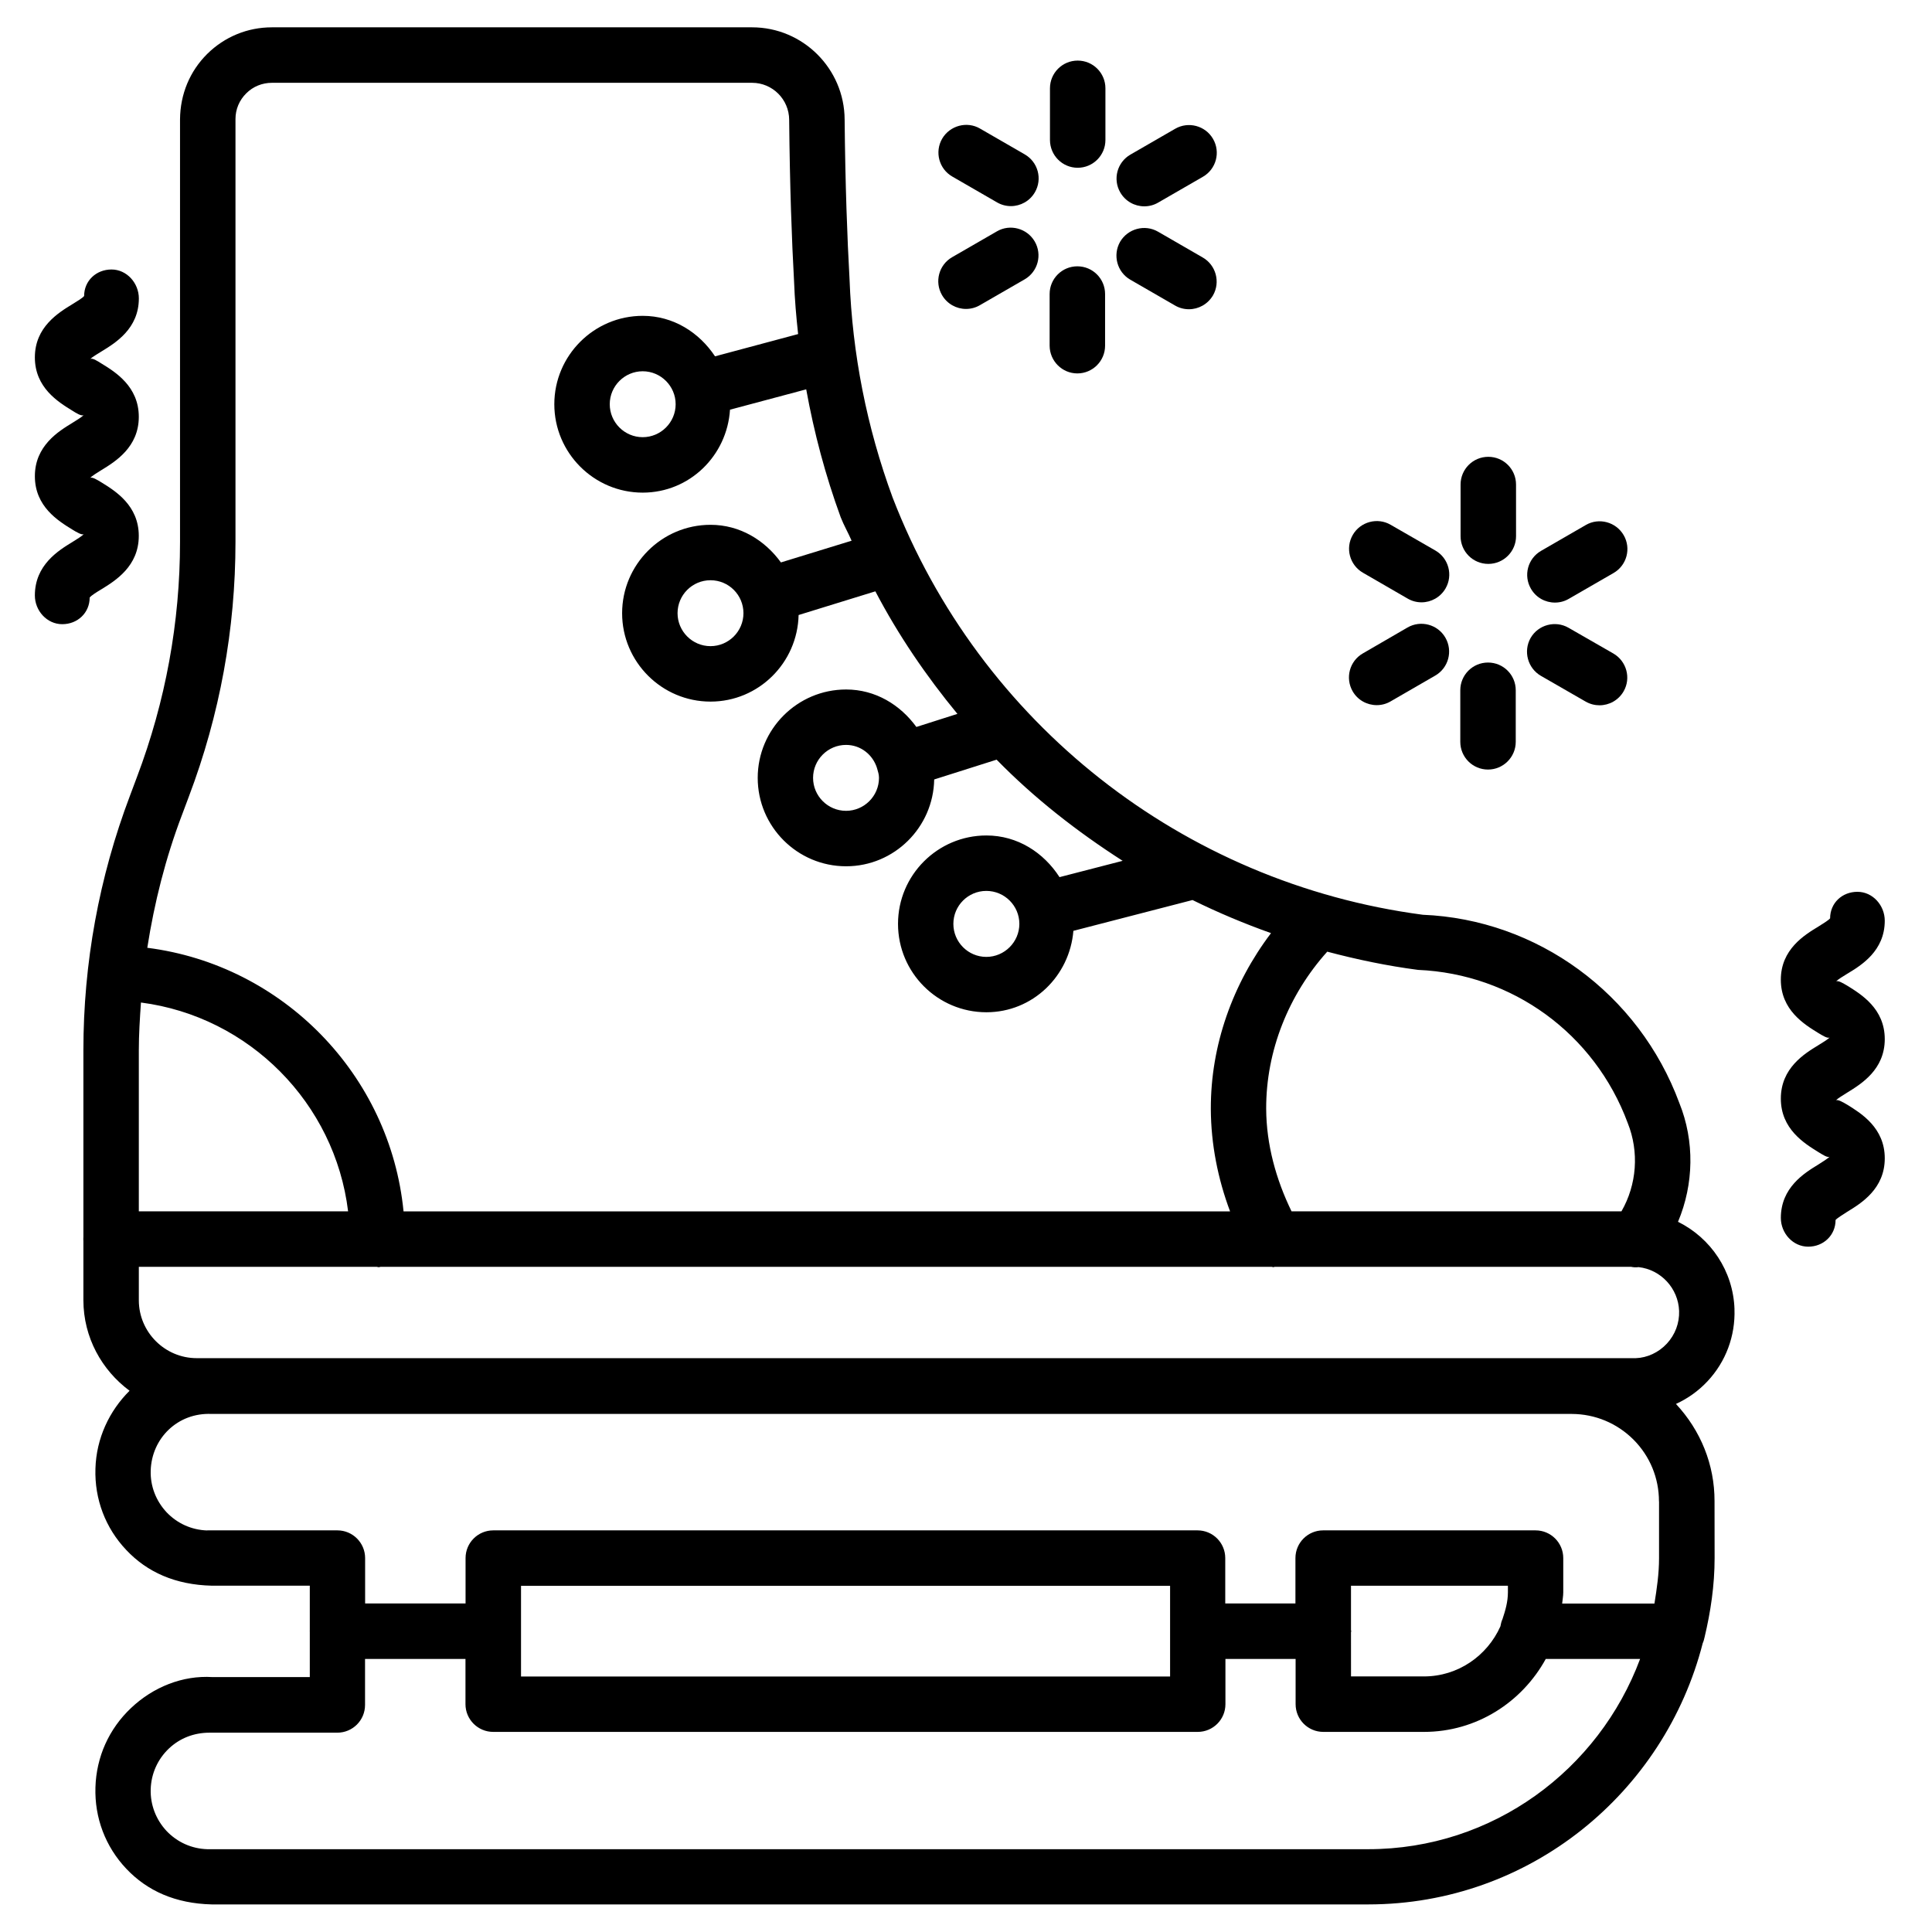 <?xml version="1.0" encoding="UTF-8"?>
<!-- Uploaded to: SVG Repo, www.svgrepo.com, Generator: SVG Repo Mixer Tools -->
<svg fill="#000000" width="800px" height="800px" version="1.1" viewBox="144 144 512 512" xmlns="http://www.w3.org/2000/svg">
 <g>
  <path d="m603.66 490.94c-0.336-10.141-6.32-18.871-14.969-23.152 4.199-9.973 4.43-21.371 0.355-31.469-10.746-29.055-37.703-48.66-67.992-49.898-63.586-8.398-117.43-50.801-140.5-110.57-6.844-18.598-10.684-38.039-11.418-57.875-0.609-10.852-1.133-24.98-1.301-42.301-0.062-13.477-11.062-24.434-24.52-24.434h-127.15-0.105c-6.465 0-12.531 2.5-17.129 7.031-4.621 4.578-7.18 10.688-7.223 17.402v111.91c0 21.348-3.84 42.32-11.418 62.348l-1.848 4.934c-8.188 21.621-12.344 44.336-12.344 67.512v49.414c0 0.188-0.02 0.379-0.02 0.547 0 0.168 0 0.379 0.02 0.547v15.703c0.02 9.844 4.871 18.516 12.238 23.973-5.352 5.312-8.816 12.574-9.047 20.656-0.25 8.062 2.644 15.723 8.188 21.559 5.519 5.856 12.992 9.215 22.652 9.445h25.969v11.922c0 0.043-0.02 0.062-0.02 0.105s0.02 0.062 0.02 0.105v12.09h-25.785c-7.914-0.504-15.723 2.644-21.578 8.188-5.856 5.519-9.215 12.973-9.445 21.035-0.25 8.062 2.644 15.723 8.188 21.578 5.543 5.856 12.992 9.215 22.652 9.445h306.48c42.762-0.02 78.488-29.559 88.629-69.23 0.23-0.484 0.355-1.008 0.484-1.555 1.617-6.781 2.664-13.77 2.664-21.035l-0.02-15.051c0.02-9.676-3.672-18.727-10.223-25.758 3.106-1.426 5.941-3.422 8.355-6.004 4.844-5.164 7.402-11.984 7.152-19.121zm-28.297-49.332c3.066 7.66 2.414 16.332-1.66 23.406h-87.434c-4.113-8.461-6.676-17.676-6.719-27.184-0.043-15.367 5.941-30.23 16.184-41.629 7.852 2.078 15.848 3.758 24.059 4.828 25.004 1.07 46.793 16.898 55.57 40.578zm-383.17-81.555 1.848-4.934c8.207-21.664 12.363-44.398 12.363-67.531v-112.05c0-2.582 1.027-4.996 2.856-6.801 1.805-1.809 4.219-2.793 6.82-2.793h0.043 127.19c5.394 0 9.805 4.387 9.824 9.824 0.168 17.613 0.691 31.992 1.301 42.887 0.168 4.641 0.566 9.277 1.07 13.875l-22.02 5.898c-4.199-6.32-11.043-10.727-19.164-10.727-12.91 0-23.426 10.516-23.426 23.426s10.516 23.426 23.426 23.426c12.406 0 22.355-9.781 23.133-21.98l20.195-5.394c2.078 11.484 5.082 22.797 9.133 33.883 0.84 2.164 1.996 4.113 2.898 6.234l-18.73 5.754c-4.262-5.875-10.852-9.969-18.66-9.969-12.91 0-23.426 10.516-23.426 23.426-0.004 12.91 10.516 23.426 23.426 23.426 12.742 0 23.051-10.266 23.344-22.945l20.34-6.277c6.129 11.691 13.496 22.461 21.746 32.477l-10.875 3.465c-4.262-5.856-10.832-9.93-18.621-9.93-12.91 0-23.426 10.516-23.426 23.426s10.496 23.426 23.426 23.426c12.762 0 23.113-10.309 23.344-23.008l16.543-5.246c10.012 10.242 21.328 19.062 33.398 26.809l-16.73 4.324c-4.176-6.488-11.105-11.043-19.375-11.043-12.91 0-23.426 10.496-23.426 23.426s10.496 23.426 23.426 23.426c12.258 0 22.062-9.574 23.051-21.578l31.57-8.164c6.738 3.316 13.664 6.234 20.805 8.773-10.141 13.371-16.016 29.727-15.953 46.625 0.043 9.32 1.867 18.492 5.102 27.121h-219.04c-3.547-36.148-31.93-65.285-67.91-69.863 1.871-11.965 4.832-23.719 9.156-35.117zm130.86-108.93c0 4.809-3.926 8.734-8.734 8.734-4.805 0-8.73-3.926-8.73-8.734s3.926-8.734 8.734-8.734c4.805 0.004 8.73 3.93 8.73 8.734zm17.969 55.379c0 4.809-3.926 8.734-8.734 8.734-4.805 0-8.73-3.926-8.73-8.734s3.906-8.734 8.734-8.734 8.73 3.906 8.73 8.734zm35.918 43.641c0 4.809-3.926 8.734-8.734 8.734s-8.734-3.926-8.734-8.734 3.926-8.734 8.734-8.734c3.906 0 7.094 2.602 8.207 6.129 0.02 0.043 0 0.082 0.02 0.125l0.02 0.02c0.238 0.805 0.488 1.582 0.488 2.461zm37.199 38.691c0 4.809-3.945 8.754-8.754 8.754-4.809 0-8.734-3.926-8.734-8.754 0-4.809 3.906-8.734 8.734-8.734s8.754 3.926 8.754 8.734zm-233.35 33.543c0-4.262 0.273-8.48 0.566-12.699 28.695 3.715 51.41 26.66 54.895 55.336h-55.461zm18.137 127.21c-4.137-0.125-7.957-1.848-10.789-4.828-2.812-3.023-4.324-6.926-4.199-11.043 0.25-8.523 7.117-15.406 16.145-15.008h360.45c6.172 0.02 11.965 2.434 16.352 6.801 4.367 4.387 6.758 10.18 6.758 16.375h0.02v15.051c0 4.113-0.586 8.082-1.219 12.027h-24.457c0.082-0.988 0.293-1.93 0.293-2.961v-9.09c0-4.051-3.273-7.348-7.348-7.348h-56.281c-4.051 0-7.348 3.273-7.348 7.348v12.027h-18.598v-12.027c0-4.051-3.273-7.348-7.348-7.348h-186.63c-4.051 0-7.348 3.273-7.348 7.348v12.027h-26.617v-12.027c0-4.051-3.297-7.348-7.348-7.348h-34.488zm303.1 27.016c0-0.105 0.062-0.188 0.062-0.316 0-0.125-0.062-0.188-0.062-0.316v-11.734h41.586v1.742c0 2.5-0.672 4.809-1.426 7.074-0.293 0.609-0.441 1.281-0.566 1.953-3.484 7.789-11.23 13.266-20.277 13.266h-19.312zm-219.95-12.344h172.01v24.035h-172.01zm224.51 69.797h-307.66c-4.137-0.125-7.957-1.848-10.789-4.828-2.812-3.023-4.324-6.949-4.199-11.062 0.125-4.137 1.848-7.977 4.848-10.812 2.875-2.707 6.59-4.176 10.746-4.176h0.523 33.336c4.051 0 7.348-3.273 7.348-7.348v-12.195h26.617v11.988c0 4.051 3.297 7.348 7.348 7.348h186.7c4.051 0 7.348-3.273 7.348-7.348v-11.988h18.598v11.988c0 4.051 3.273 7.348 7.348 7.348h26.66c13.961 0 25.988-7.871 32.285-19.332h25c-10.93 29.344-38.977 50.418-72.059 50.418zm79.137-133.97c-2.184 2.352-5.207 3.738-8.207 3.84h-381.38c-8.438 0-15.324-6.887-15.344-15.305v-8.902h63.059c0.168 0.02 0.336 0.105 0.504 0.105s0.336-0.082 0.504-0.105h236.18c0.125 0 0.25 0.105 0.398 0.105 0.125 0 0.25-0.105 0.379-0.105h94.441c0.629 0.148 1.301 0.168 1.996 0.082 5.879 0.652 10.516 5.606 10.727 11.629 0.102 3.219-1.051 6.281-3.258 8.656z"/>
  <path d="m538.42 293.44c4.051 0 7.348-3.297 7.348-7.348l-0.004-13.684c0-4.051-3.273-7.348-7.348-7.348s-7.348 3.297-7.348 7.348v13.688c0.004 4.07 3.277 7.344 7.352 7.344z"/>
  <path d="m505.21 295.79 11.84 6.844c1.156 0.672 2.414 0.988 3.672 0.988 2.519 0 4.996-1.324 6.359-3.672 2.035-3.504 0.84-8.02-2.688-10.055l-11.859-6.824c-3.465-2.016-7.996-0.84-10.035 2.688-2.035 3.523-0.816 7.996 2.711 10.031z"/>
  <path d="m508.84 330.87c1.258 0 2.519-0.316 3.672-0.988l11.84-6.844c3.527-2.035 4.723-6.527 2.688-10.055-2.035-3.527-6.551-4.703-10.035-2.688l-11.84 6.867c-3.527 2.035-4.723 6.527-2.688 10.055 1.344 2.332 3.82 3.652 6.363 3.652z"/>
  <path d="m538.34 347.94c4.051 0 7.348-3.297 7.348-7.348v-13.664c0-4.051-3.273-7.348-7.348-7.348-4.074 0-7.348 3.297-7.348 7.348v13.664c0 4.051 3.277 7.348 7.348 7.348z"/>
  <path d="m552.38 323.12 11.859 6.824c1.156 0.652 2.394 0.965 3.652 0.965 2.539 0 5.016-1.324 6.383-3.695 2.016-3.504 0.797-7.996-2.731-10.035l-11.879-6.82c-3.465-1.996-7.996-0.82-10.035 2.707-1.992 3.527-0.777 8.02 2.75 10.055z"/>
  <path d="m556.07 303.69c1.258 0 2.519-0.316 3.672-0.988l11.859-6.844c3.527-2.035 4.723-6.527 2.688-10.035-2.035-3.504-6.551-4.723-10.035-2.688l-11.855 6.848c-3.527 2.035-4.723 6.527-2.688 10.035 1.344 2.348 3.797 3.672 6.359 3.672z"/>
  <path d="m429.6 188.46c4.051 0 7.348-3.297 7.348-7.348v-13.707c0-4.051-3.273-7.348-7.348-7.348-4.074 0-7.348 3.297-7.348 7.348v13.707c0.02 4.074 3.297 7.348 7.348 7.348z"/>
  <path d="m396.37 190.79 11.859 6.844c1.156 0.672 2.414 0.988 3.672 0.988 2.539 0 4.996-1.324 6.359-3.672 2.035-3.504 0.84-7.996-2.688-10.035l-11.859-6.844c-3.441-2.016-7.977-0.82-10.035 2.688-2.031 3.523-0.816 8.016 2.691 10.031z"/>
  <path d="m400 225.87c1.258 0 2.519-0.316 3.672-0.988l11.859-6.844c3.527-2.035 4.723-6.527 2.688-10.035-2.035-3.504-6.551-4.723-10.035-2.688l-11.859 6.844c-3.504 2.016-4.723 6.508-2.688 10.035 1.367 2.352 3.82 3.676 6.363 3.676z"/>
  <path d="m429.51 242.96c4.051 0 7.348-3.297 7.348-7.348v-13.688c0-4.051-3.273-7.348-7.348-7.348s-7.348 3.297-7.348 7.348v13.688c0.023 4.051 3.297 7.348 7.348 7.348z"/>
  <path d="m443.54 218.12 11.859 6.844c1.156 0.672 2.414 0.988 3.672 0.988 2.539 0 4.996-1.324 6.383-3.672 2.016-3.504 0.797-8.02-2.707-10.035l-11.859-6.848c-3.484-2.016-7.996-0.82-10.055 2.688-1.996 3.527-0.797 8.02 2.707 10.035z"/>
  <path d="m447.25 198.68c1.258 0 2.519-0.316 3.672-0.988l11.859-6.844c3.527-2.035 4.723-6.527 2.688-10.035-2.035-3.527-6.551-4.703-10.035-2.688l-11.859 6.844c-3.527 2.035-4.723 6.527-2.688 10.035 1.367 2.356 3.824 3.676 6.363 3.676z"/>
  <path d="m170.85 300.18c3.719-2.285 9.93-6.106 9.93-14.168s-6.211-11.902-9.93-14.191c-1.008-0.609-2.516-1.574-3.019-1.133 0.484-0.523 1.996-1.469 3.023-2.098 3.715-2.266 9.93-6.086 9.93-14.129-0.004-8.039-6.215-11.883-9.934-14.148-0.984-0.609-2.391-1.574-2.981-1.133 0.523-0.523 1.973-1.406 2.981-2.016 3.715-2.266 9.949-6.047 9.949-14.086 0-4.051-3.191-7.66-7.242-7.66-4.051-0.004-7.262 2.977-7.262 7.031-0.379 0.504-2.016 1.488-3.106 2.16-3.715 2.269-9.949 6.066-9.949 14.105 0 8.02 6.191 11.82 9.91 14.105 1.027 0.652 2.519 1.594 3.066 1.156-0.484 0.523-2.016 1.469-3.043 2.098-3.715 2.266-9.93 6.086-9.93 14.129 0 8.039 6.191 11.84 9.91 14.129 1.07 0.652 2.664 1.617 3.086 1.176-0.426 0.504-2 1.492-3.07 2.141-3.715 2.266-9.93 6.086-9.93 14.148 0 4.051 3.191 7.621 7.262 7.621 4.074 0 7.262-3.023 7.262-7.055 0.359-0.523 1.996-1.531 3.086-2.184z"/>
  <path d="m643.48 419.38c0-8.062-6.215-11.859-9.949-14.168-0.988-0.566-2.434-1.492-2.981-1.113 0.523-0.547 1.996-1.426 2.981-2.035 3.738-2.246 9.949-6.047 9.949-14.066 0-4.051-3.168-7.66-7.242-7.66-4.074 0-7.242 2.981-7.242 7.031-0.398 0.504-2.016 1.492-3.086 2.164-3.738 2.266-9.973 6.066-9.973 14.105 0 8.02 6.191 11.82 9.91 14.105 1.051 0.629 2.562 1.617 3.066 1.156-0.461 0.523-2.016 1.469-3.043 2.098-3.715 2.266-9.93 6.086-9.93 14.148 0 8.039 6.191 11.84 9.91 14.148 1.051 0.629 2.625 1.723 3.086 1.156-0.441 0.523-2.016 1.492-3.066 2.164-3.715 2.266-9.93 6.086-9.93 14.148 0 4.051 3.191 7.621 7.262 7.621 4.031 0 7.242-3.023 7.242-7.074 0.398-0.484 2.035-1.492 3.106-2.184 3.715-2.266 9.93-6.086 9.93-14.168 0-8.062-6.215-11.883-9.93-14.191-1.027-0.609-2.562-1.512-3.043-1.156 0.484-0.504 2.016-1.449 3.043-2.078 3.719-2.293 9.93-6.094 9.93-14.152z"/>
 </g>
</svg>